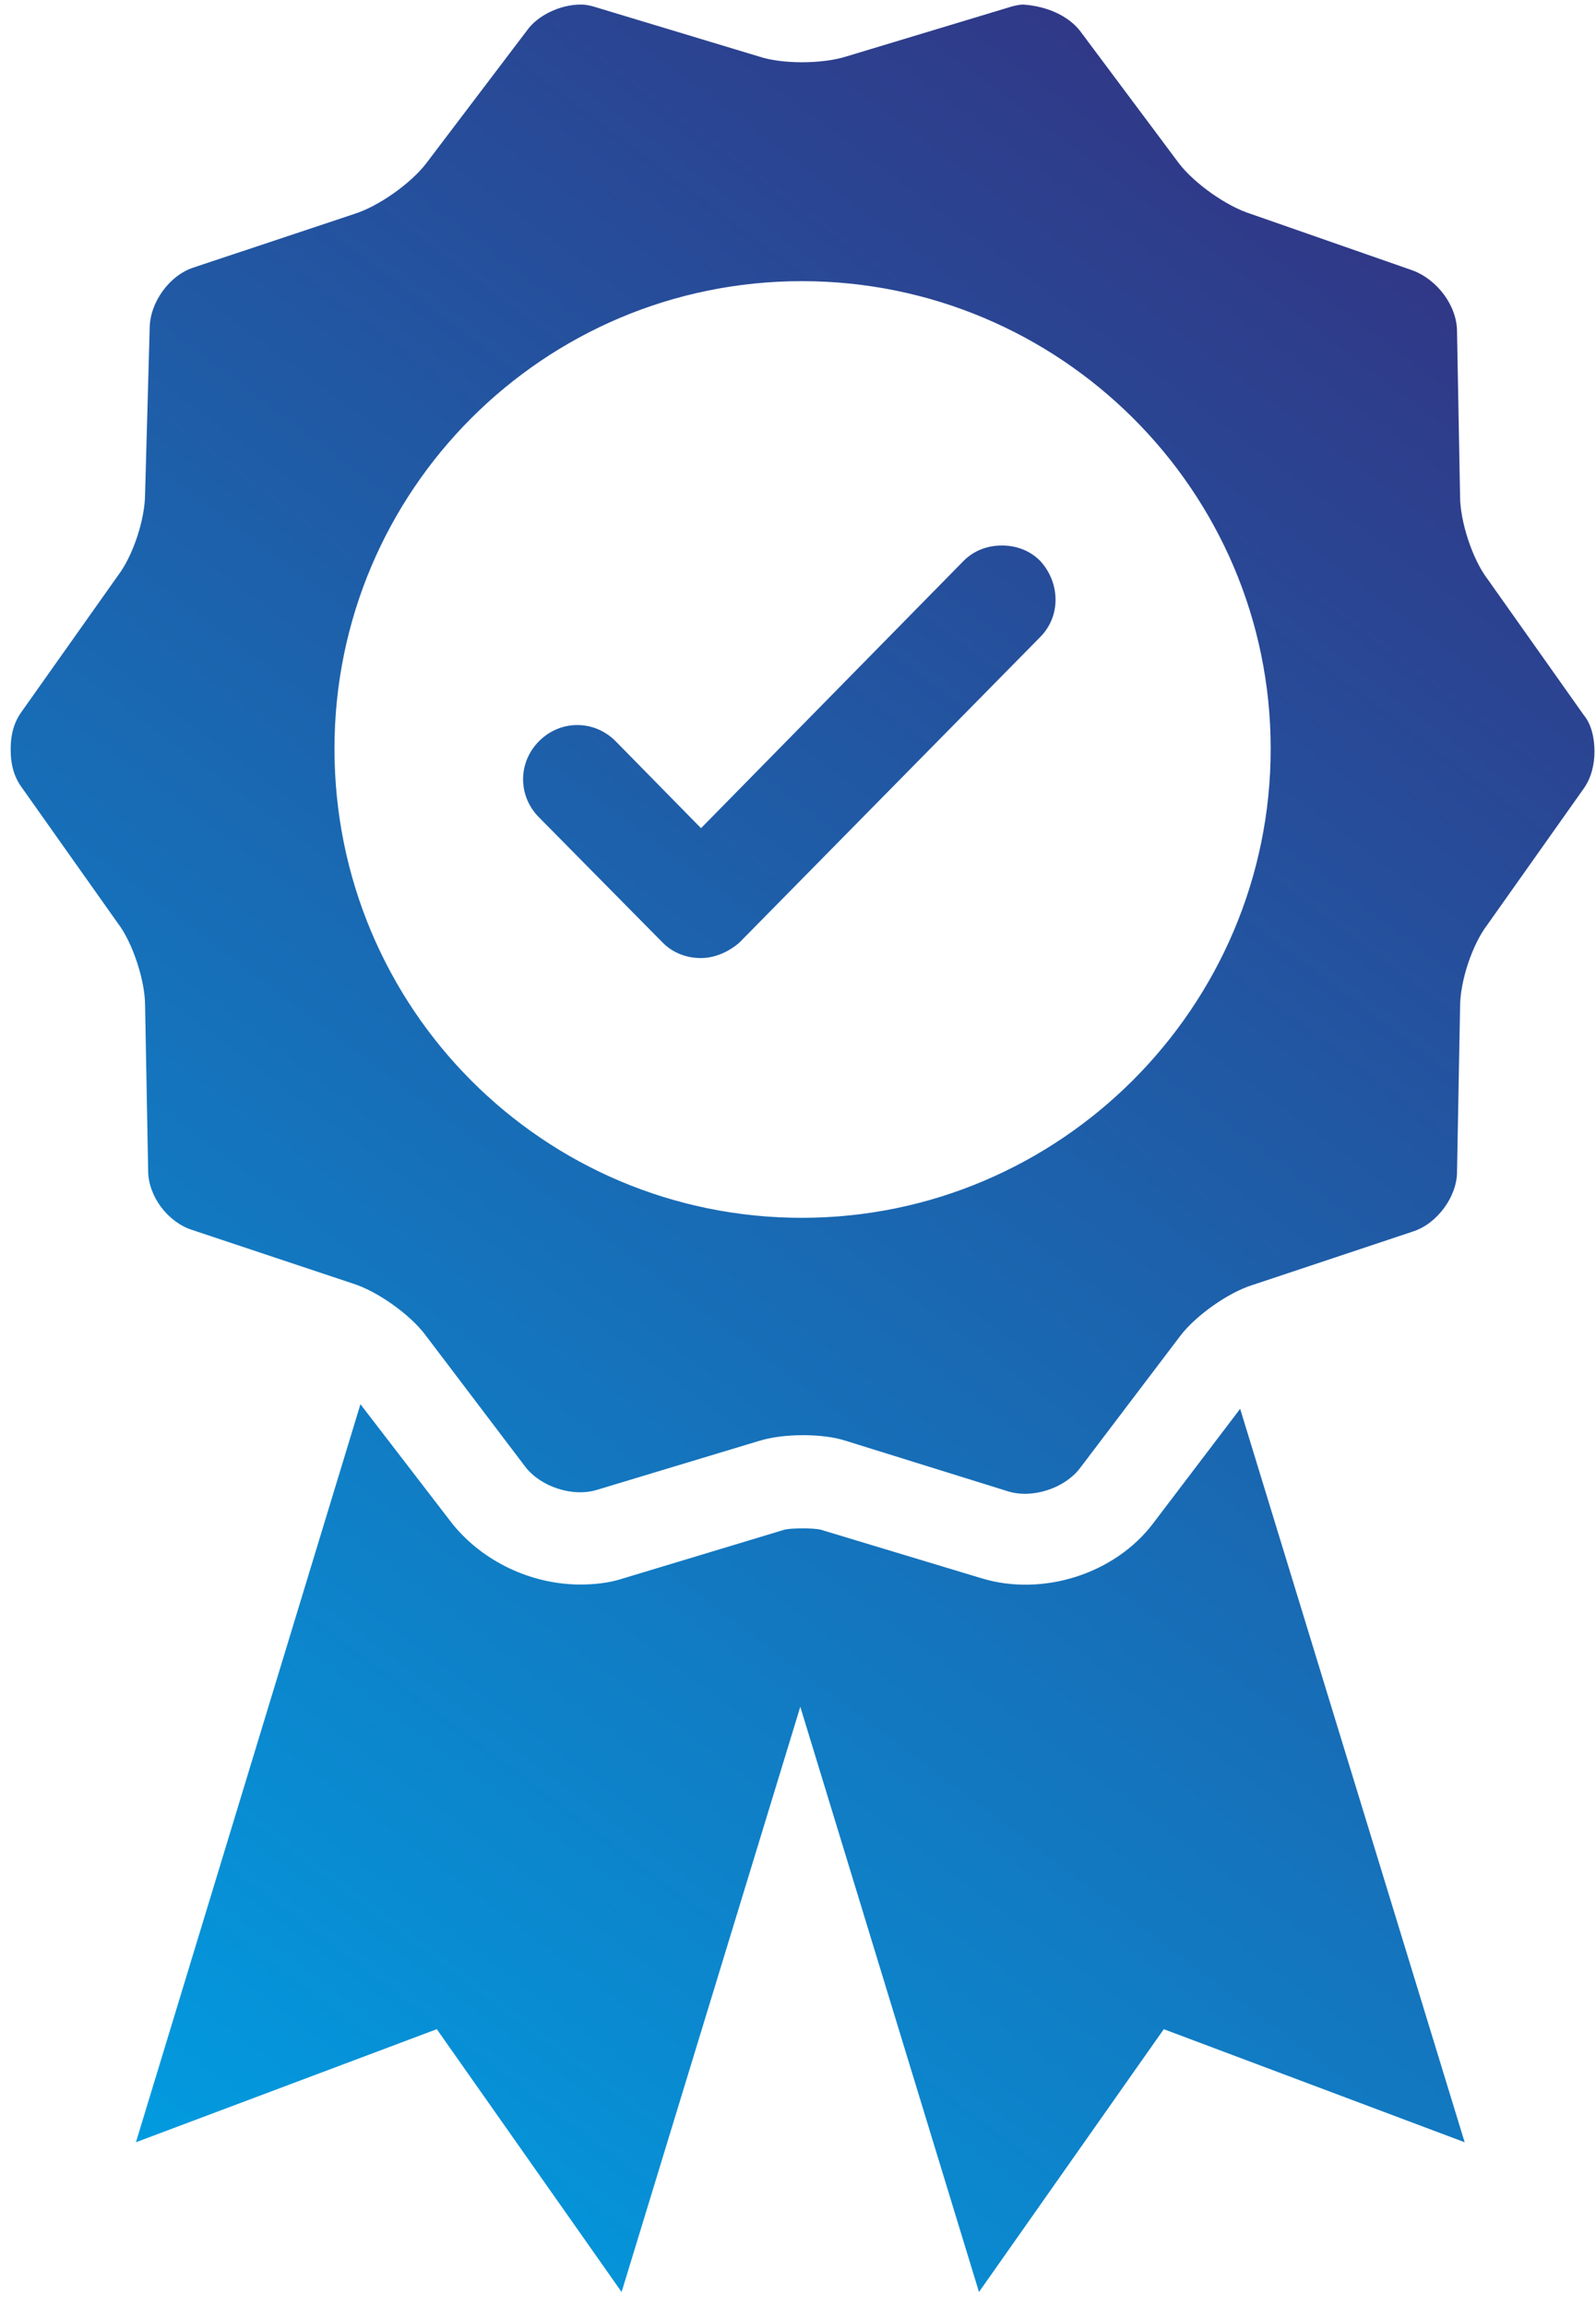 <?xml version="1.0" encoding="utf-8"?>
<!-- Generator: Adobe Illustrator 28.1.0, SVG Export Plug-In . SVG Version: 6.00 Build 0)  -->
<svg version="1.1" id="Layer_1" xmlns="http://www.w3.org/2000/svg" xmlns:xlink="http://www.w3.org/1999/xlink" x="0px" y="0px"
	 viewBox="0 0 104.5 151" style="enable-background:new 0 0 104.5 151;" xml:space="preserve">
<style type="text/css">
	
		.st0{clip-path:url(#SVGID_00000181793715500493388640000016673437504961078408_);fill:url(#SVGID_00000025401563008168163430000007771086258567617966_);}
	
		.st1{clip-path:url(#SVGID_00000083084769409039638710000004646962422645147798_);fill:url(#SVGID_00000036245756477154376190000009968913268516722329_);}
	
		.st2{clip-path:url(#SVGID_00000183218833533563999180000011829607701266271379_);fill:url(#SVGID_00000049940418750642673090000004765954965526620841_);}
</style>
<g>
	<g>
		<defs>
			<path id="SVGID_1_" d="M8.9,140.2l19.7-7.4l12.1,17.2l11.7-38.3l11.7,38.3l12.1-17.2l19.7,7.4l-14.7-48l-5.7,7.5
				c-2.5,3.3-7.2,4.8-11.2,3.6l-10.6-3.2c-0.5-0.1-1.8-0.1-2.3,0l-10.6,3.2c-0.9,0.3-1.9,0.4-2.8,0.4c-3.2,0-6.4-1.5-8.4-4l-6-7.8
				L8.9,140.2z"/>
		</defs>
		<clipPath id="SVGID_00000062174210186370977700000000320225297719513526_">
			<use xlink:href="#SVGID_1_"  style="overflow:visible;"/>
		</clipPath>
		
			<linearGradient id="SVGID_00000145753856310752350920000004549569782850180779_" gradientUnits="userSpaceOnUse" x1="-1503.533" y1="2691.705" x2="-1502.533" y2="2691.705" gradientTransform="matrix(-103.886 149.472 -149.472 -103.886 246264.359 504380.344)">
			<stop  offset="0" style="stop-color:#382778"/>
			<stop  offset="1" style="stop-color:#009FE3"/>
		</linearGradient>
		
			<polygon style="clip-path:url(#SVGID_00000062174210186370977700000000320225297719513526_);fill:url(#SVGID_00000145753856310752350920000004549569782850180779_);" points="
			123.1,110.8 67.5,190.7 -18.3,131 37.2,51.1 		"/>
	</g>
</g>
<g>
	<g>
		<defs>
			<path id="SVGID_00000168836778109405831150000003462187376129769632_" d="M21.9,49c0-16.9,13.7-30.6,30.6-30.6S83.2,32.1,83.2,49
				S69.4,79.7,52.5,79.7S21.9,66,21.9,49 M67,0.3c-0.3,0-0.7,0.1-1,0.2L55.4,3.7c-1.6,0.5-4.2,0.5-5.7,0L39.1,0.5
				c-0.3-0.1-0.7-0.2-1-0.2h-0.1c-1.3,0-2.8,0.7-3.5,1.7l-6.6,8.7c-1,1.3-3.1,2.8-4.7,3.3l-10.5,3.5c-1.6,0.5-2.9,2.3-2.9,4
				L9.5,32.3c0,1.7-0.8,4.1-1.8,5.4l-6.3,8.9c-0.5,0.7-0.7,1.5-0.7,2.4v0.1c0,0.9,0.2,1.7,0.7,2.4l6.3,8.9c1,1.3,1.8,3.8,1.8,5.4
				l0.2,10.8c0,1.7,1.3,3.4,2.9,3.9l10.5,3.5c1.6,0.5,3.7,2,4.7,3.3l6.6,8.7c1,1.3,3.1,2,4.7,1.5l10.6-3.2c1.6-0.5,4.2-0.5,5.7,0
				L66,97.6c1.6,0.5,3.7-0.2,4.7-1.5l6.6-8.7c1-1.3,3.1-2.8,4.7-3.3l10.5-3.5c1.6-0.5,2.9-2.3,2.9-3.9l0.2-10.8
				c0-1.7,0.8-4.1,1.8-5.4l6.3-8.9c0.5-0.7,0.7-1.6,0.7-2.4c0-0.9-0.2-1.8-0.7-2.4l-6.3-8.9c-1-1.3-1.8-3.8-1.8-5.4l-0.2-10.8
				c0-1.7-1.3-3.4-2.9-4L81.9,14c-1.6-0.5-3.7-2-4.7-3.3L70.7,2C69.9,1,68.5,0.4,67,0.3L67,0.3L67,0.3z"/>
		</defs>
		<clipPath id="SVGID_00000061461163969539370690000017862289614736217232_">
			<use xlink:href="#SVGID_00000168836778109405831150000003462187376129769632_"  style="overflow:visible;"/>
		</clipPath>
		
			<linearGradient id="SVGID_00000028324478437258837340000002434284894510821045_" gradientUnits="userSpaceOnUse" x1="-1503.533" y1="2691.929" x2="-1502.533" y2="2691.929" gradientTransform="matrix(-103.886 149.472 -149.472 -103.886 246264.359 504380.344)">
			<stop  offset="0" style="stop-color:#382778"/>
			<stop  offset="1" style="stop-color:#009FE3"/>
		</linearGradient>
		
			<polygon style="clip-path:url(#SVGID_00000061461163969539370690000017862289614736217232_);fill:url(#SVGID_00000028324478437258837340000002434284894510821045_);" points="
			150.2,32.2 70.6,146.7 -45.1,66.2 34.5,-48.2 		"/>
	</g>
</g>
<g>
	<g>
		<defs>
			<path id="SVGID_00000178902751992269031930000004360994783942028424_" d="M63.1,36.7L45.9,54.2l-5.6-5.7c-1.4-1.4-3.6-1.4-5,0
				c-1.4,1.4-1.4,3.6,0,5l8.1,8.2c0.7,0.7,1.6,1,2.5,1s1.8-0.4,2.5-1l19.7-20c1.4-1.4,1.3-3.6,0-5c-0.7-0.7-1.6-1-2.5-1
				C64.7,35.7,63.8,36,63.1,36.7"/>
		</defs>
		<clipPath id="SVGID_00000000194991020821080690000001009388276077402520_">
			<use xlink:href="#SVGID_00000178902751992269031930000004360994783942028424_"  style="overflow:visible;"/>
		</clipPath>
		
			<linearGradient id="SVGID_00000004514750907021055500000004436122944898896002_" gradientUnits="userSpaceOnUse" x1="-1503.533" y1="2691.933" x2="-1502.533" y2="2691.933" gradientTransform="matrix(-103.886 149.472 -149.472 -103.886 246264.359 504380.344)">
			<stop  offset="0" style="stop-color:#382778"/>
			<stop  offset="1" style="stop-color:#009FE3"/>
		</linearGradient>
		
			<polygon style="clip-path:url(#SVGID_00000000194991020821080690000001009388276077402520_);fill:url(#SVGID_00000004514750907021055500000004436122944898896002_);" points="
			82.1,44.5 57.9,79.4 21.2,53.9 45.5,19 		"/>
	</g>
</g>
</svg>
